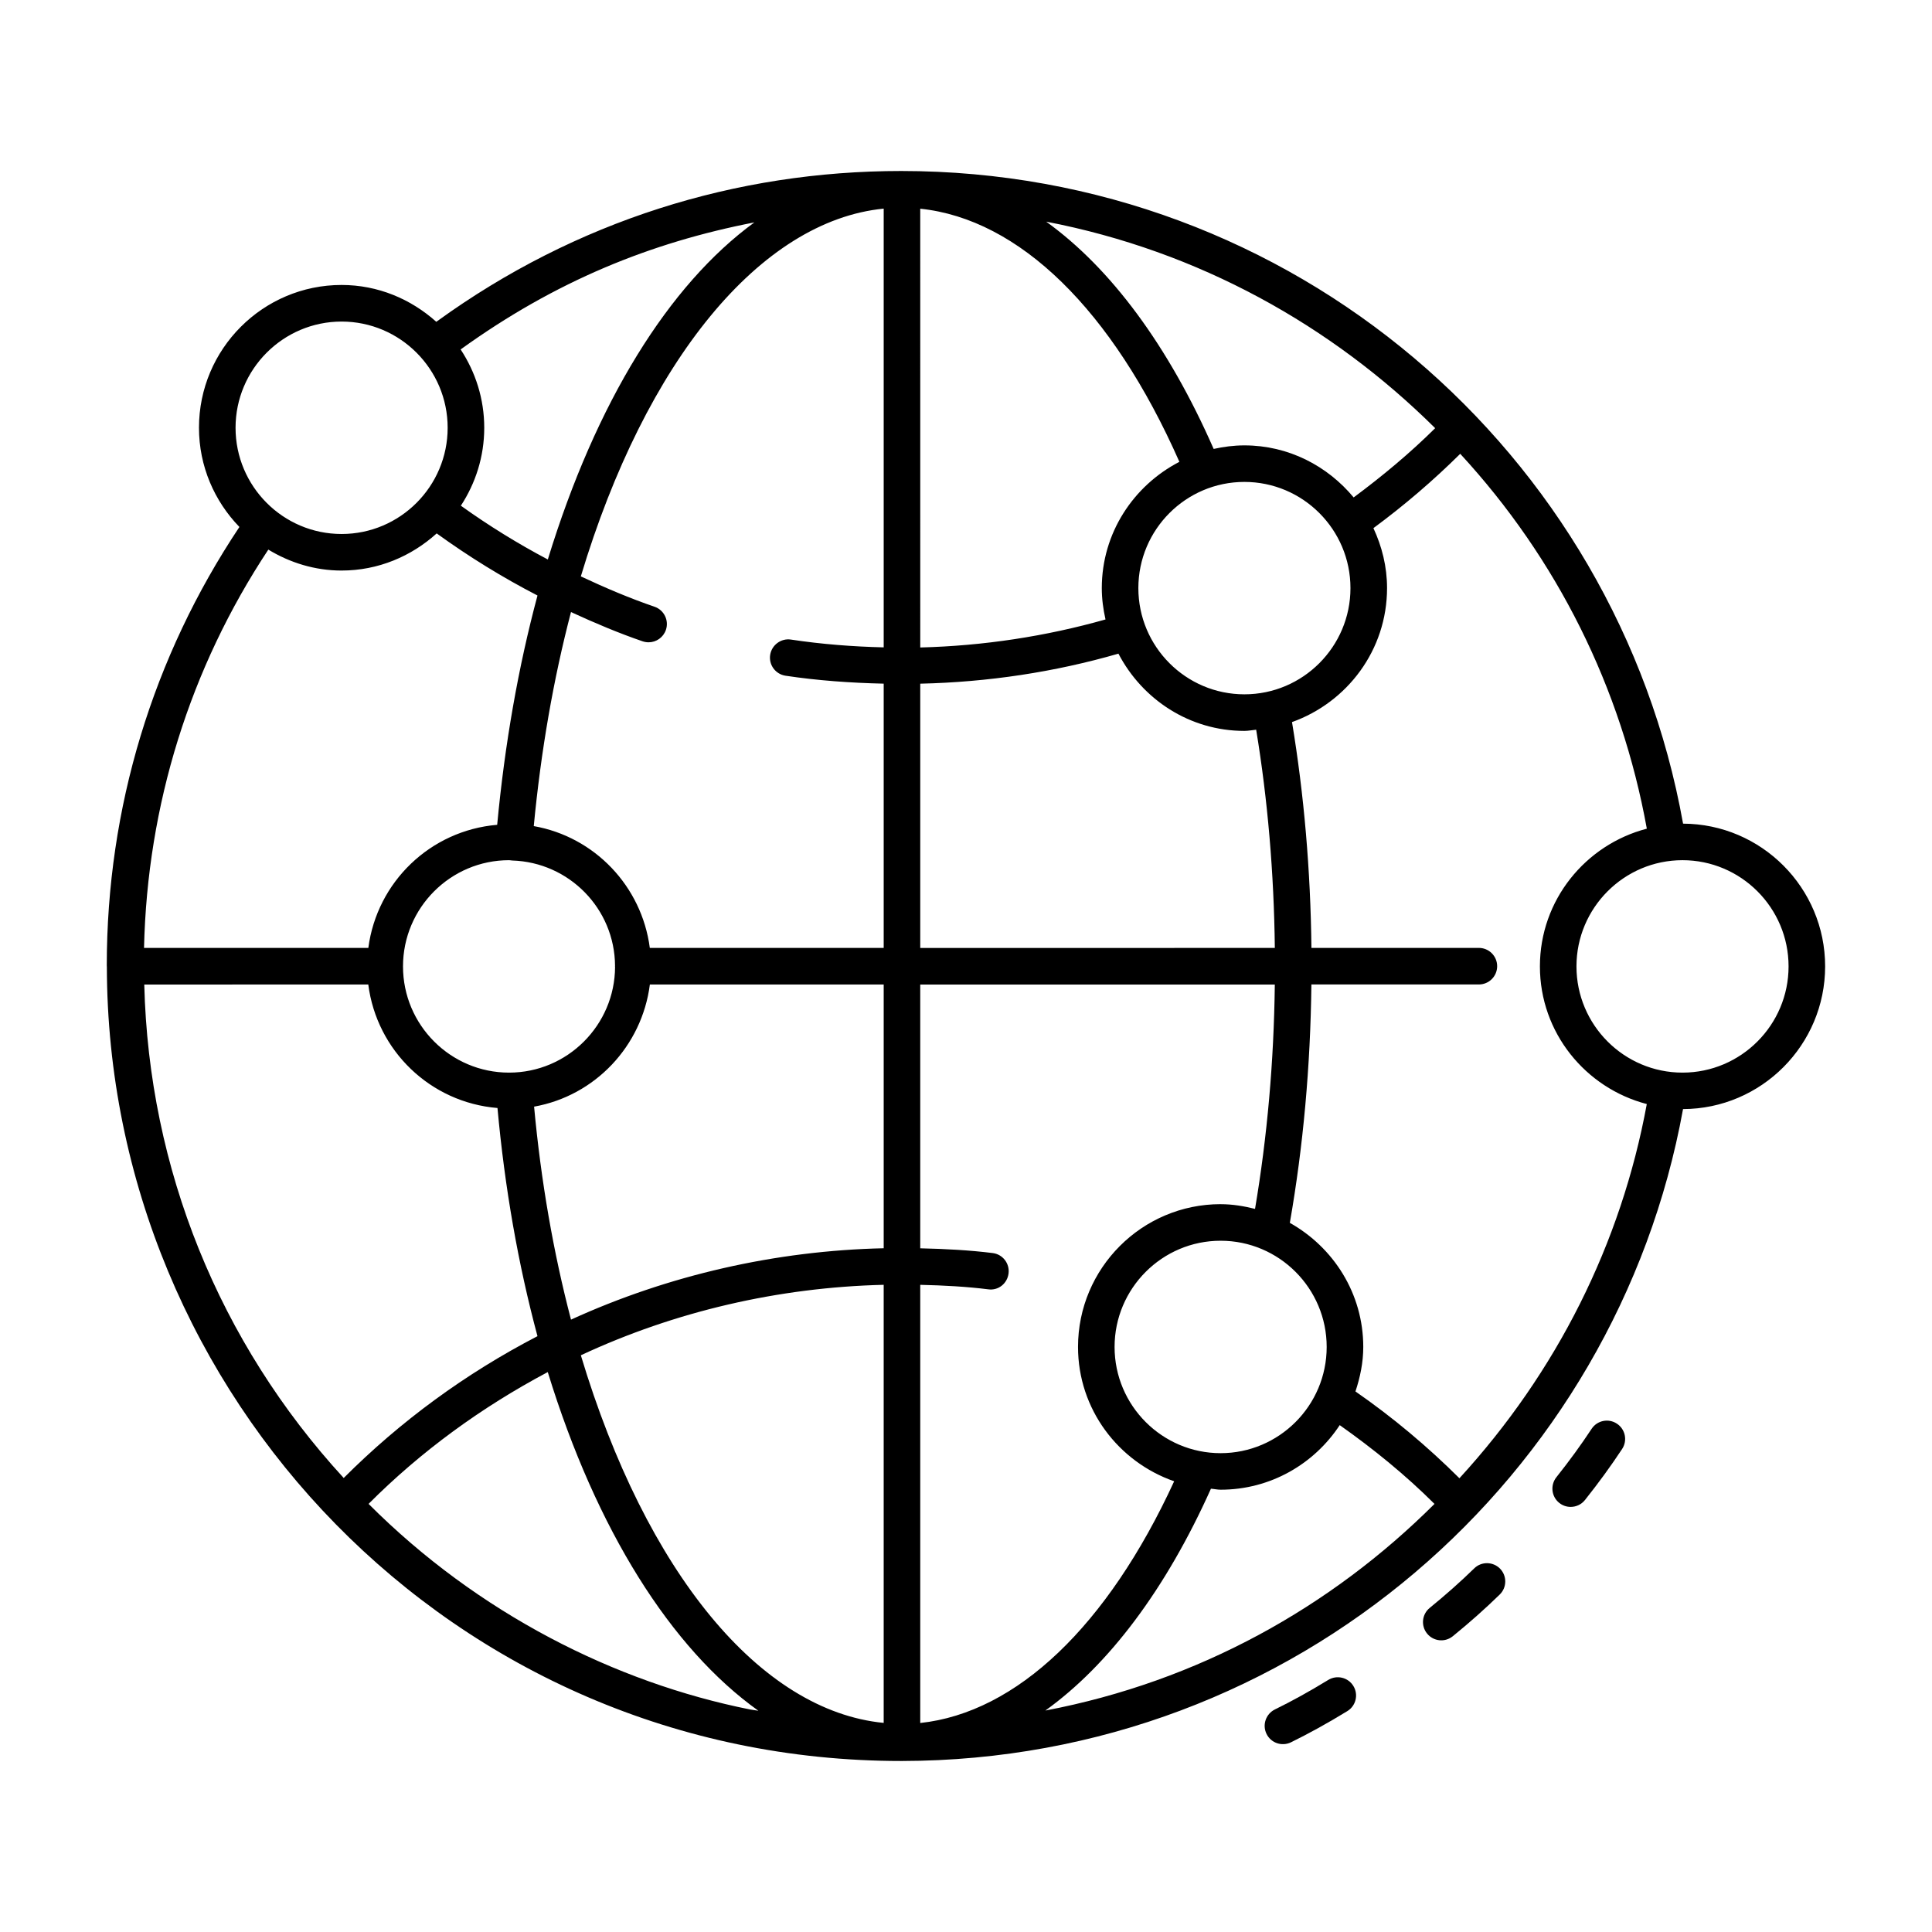 <?xml version="1.0" encoding="UTF-8"?>
<!-- Uploaded to: ICON Repo, www.iconrepo.com, Generator: ICON Repo Mixer Tools -->
<svg fill="#000000" width="800px" height="800px" version="1.1" viewBox="144 144 512 512" xmlns="http://www.w3.org/2000/svg">
 <g>
  <path d="m534.68 559.64c-3.602 3.512-7.566 7.031-11.785 10.465-2.078 1.684-2.391 4.742-0.699 6.812 1.648 2.039 4.691 2.418 6.812 0.699 4.445-3.613 8.629-7.332 12.438-11.051 1.914-1.863 1.953-4.93 0.086-6.852-1.871-1.902-4.941-1.957-6.852-0.074z"/>
  <path d="m565.79 522.66c-2.832 4.297-5.887 8.488-9.332 12.82-1.664 2.102-1.32 5.148 0.77 6.812 0.895 0.711 1.957 1.051 3.012 1.051 1.43 0 2.84-0.625 3.793-1.824 3.629-4.559 6.852-8.988 9.844-13.52 1.473-2.234 0.855-5.242-1.375-6.707-2.231-1.492-5.238-0.867-6.711 1.367z"/>
  <path d="m496 589.2c-4.953 3.027-9.578 5.594-14.141 7.824-2.402 1.184-3.391 4.086-2.215 6.481 1.16 2.383 4.039 3.402 6.481 2.223 4.832-2.375 9.711-5.07 14.926-8.262 2.285-1.398 3.004-4.379 1.609-6.66-1.395-2.289-4.383-2.996-6.66-1.605z"/>
  <path d="m172.32 400.11c0.133 113.47 91.5 210.57 210.52 210.57 0.035 0 0.066-0.004 0.102-0.004 0.035 0 0.066 0.004 0.102 0.004 104.26-0.164 189.3-75.445 206.98-172.76 20.773-0.074 37.656-17.008 37.656-37.824 0-20.812-16.879-37.742-37.648-37.82-17.648-98.484-103.42-172.96-207.2-172.96-43.77 0-86.27 13.238-122.89 39.738-0.105 0.078-0.215 0.148-0.32 0.227-6.691-6-15.43-9.762-25.098-9.762-20.84 0-37.793 16.973-37.793 37.836 0 10.223 4.109 19.48 10.715 26.297-22.941 34.387-35.148 74.434-35.148 116.2 0 0.051 0.008 0.102 0.008 0.152 0 0.012-0.008 0.023-0.008 0.035 0 0.023 0.012 0.039 0.012 0.062zm62.215-104.91c9.711 0 18.492-3.789 25.191-9.84 8.539 6.18 17.484 11.691 26.715 16.457-5.086 18.945-8.672 39.336-10.684 60.766-17.707 1.496-31.855 15.133-34.145 32.625l-59.445 0.004c0.863-37.902 12.184-74.184 32.941-105.56 5.695 3.449 12.297 5.551 19.426 5.551zm109.38-92.262c-22.695 16.559-41.949 47.602-54.738 89.332-7.941-4.195-15.648-8.949-23.043-14.254 3.891-5.945 6.195-13.023 6.195-20.648 0-7.668-2.324-14.793-6.258-20.762 25.148-18.129 50.344-28.32 77.844-33.668zm180.42 54.531c-6.641 6.582-13.938 12.668-21.605 18.355-6.938-8.355-17.266-13.793-28.941-13.793-2.805 0-5.519 0.355-8.156 0.941-12.023-27.395-27.281-47.91-44.379-60.23 40.473 7.793 75.723 27.582 103.08 54.727zm56.09 106.14c-16.246 4.234-28.332 18.918-28.332 36.488s12.082 32.25 28.324 36.488c-6.793 36.969-23.863 71.047-49.656 99.168-8.461-8.422-17.664-16.145-27.551-23.004 1.238-3.734 2.07-7.656 2.07-11.801 0-14.168-7.914-26.398-19.461-32.879 3.551-20.281 5.461-41.465 5.715-63.176h44.383c2.676 0 4.844-2.168 4.844-4.844s-2.168-4.844-4.844-4.844h-44.375c-0.23-20.547-1.957-40.625-5.148-59.844 14.625-5.227 25.188-19.094 25.188-35.512 0-5.691-1.355-11.039-3.613-15.887 8.215-6.059 15.898-12.656 23.008-19.695 25.691 27.859 42.688 62 49.449 99.34zm-159.39 233.7c16.801-12.074 31.902-32.094 43.875-58.785 0.867 0.059 1.691 0.262 2.574 0.262 13.191 0 24.793-6.824 31.555-17.113 8.938 6.312 17.43 13.215 25.117 20.879-27.387 27.309-62.504 47.027-103.12 54.758zm-179.36-54.766c13.906-13.941 29.895-25.582 47.488-34.93 12.887 41.914 32.695 73.238 55.812 89.75-0.723-0.137-1.469-0.188-2.191-0.332-35.816-7.164-72.137-25.473-101.11-54.488zm53.641-236.34c6.426 2.961 12.809 5.641 19 7.758 0.52 0.172 1.047 0.254 1.566 0.254 2.016 0 3.898-1.27 4.586-3.281 0.867-2.527-0.488-5.281-3.019-6.148-6.344-2.164-12.906-4.93-19.523-8.039 17.199-57.215 47.609-94.23 80.262-97.461v116.27c-8.238-0.191-16.461-0.84-24.578-2.062-2.606-0.406-5.109 1.43-5.512 4.07-0.398 2.641 1.426 5.109 4.074 5.508 8.488 1.277 17.199 1.902 26.016 2.102v70.031h-61.98c-2.141-16.367-14.629-29.438-30.754-32.281 1.906-19.988 5.223-39.004 9.863-56.723zm206.57-6.348c0 15.516-12.609 28.148-28.105 28.148-15.5 0-28.105-12.633-28.105-28.148s12.609-28.141 28.105-28.141c15.5 0.004 28.105 12.625 28.105 28.141zm-34.406 229.25c-15.5 0-28.105-12.633-28.105-28.148 0-15.516 12.609-28.148 28.105-28.148 15.5 0 28.105 12.633 28.105 28.148 0 15.562-12.656 28.148-28.105 28.148zm0-65.988c-20.84 0-37.793 16.973-37.793 37.836 0 16.523 10.703 30.457 25.48 35.602-17.66 38.348-41.73 61.312-67.293 64.059v-116.12c6.332 0.145 12.43 0.488 17.992 1.188 2.719 0.398 5.082-1.551 5.41-4.199 0.336-2.66-1.547-5.082-4.199-5.41-5.918-0.742-12.406-1.109-19.203-1.258v-69.902h93.965c-0.242 20.383-2.004 40.32-5.242 59.457-2.934-0.738-5.957-1.246-9.117-1.246zm-89.293 137.47c-32.695-3.188-62.926-39.781-80.258-97.422 24.867-11.605 52.363-18.008 80.258-18.676zm9.688-205.37v-70.035c17.98-0.41 35.598-3.07 52.523-7.957 6.312 12.102 18.824 20.473 33.383 20.473 1.066 0 2.07-0.227 3.117-0.316 3.055 18.547 4.715 37.926 4.945 57.832zm48.113-95.355c0 2.859 0.379 5.621 0.984 8.301-15.766 4.465-32.371 7.008-49.094 7.426l-0.004-116.28c26.238 2.731 50.898 26.809 68.676 67.082-12.148 6.297-20.562 18.855-20.562 33.473zm-157.08 72.098c0.277 0 0.535 0.074 0.812 0.082l0.008 0.004h0.031c15.035 0.465 27.141 12.746 27.234 27.891 0 0.043-0.023 0.082-0.023 0.125 0 0.055 0.031 0.102 0.031 0.156-0.059 15.465-12.633 28.039-28.094 28.039-15.5 0-28.105-12.633-28.105-28.148 0-15.52 12.609-28.148 28.105-28.148zm37.312 32.945h61.969v69.895c-28.648 0.637-57.059 7.129-82.867 18.914-4.676-17.84-7.965-36.762-9.781-56.441 16.113-2.875 28.574-15.984 30.68-32.367zm-74.621 0c2.254 17.562 16.461 31.266 34.238 32.73 1.922 21.098 5.473 41.383 10.602 60.465-19.105 9.922-36.324 22.543-51.352 37.582-33.039-35.969-51.648-82.016-52.855-130.77zm376.39-4.797c0 15.516-12.609 28.148-28.105 28.148-15.5 0-28.105-12.633-28.105-28.148s12.609-28.148 28.105-28.148c15.5 0 28.105 12.629 28.105 28.148zm-383.46-170.89c15.5 0 28.105 12.633 28.105 28.148s-12.609 28.148-28.105 28.148c-15.5 0-28.105-12.633-28.105-28.148s12.609-28.148 28.105-28.148z"/>
 </g>
</svg>